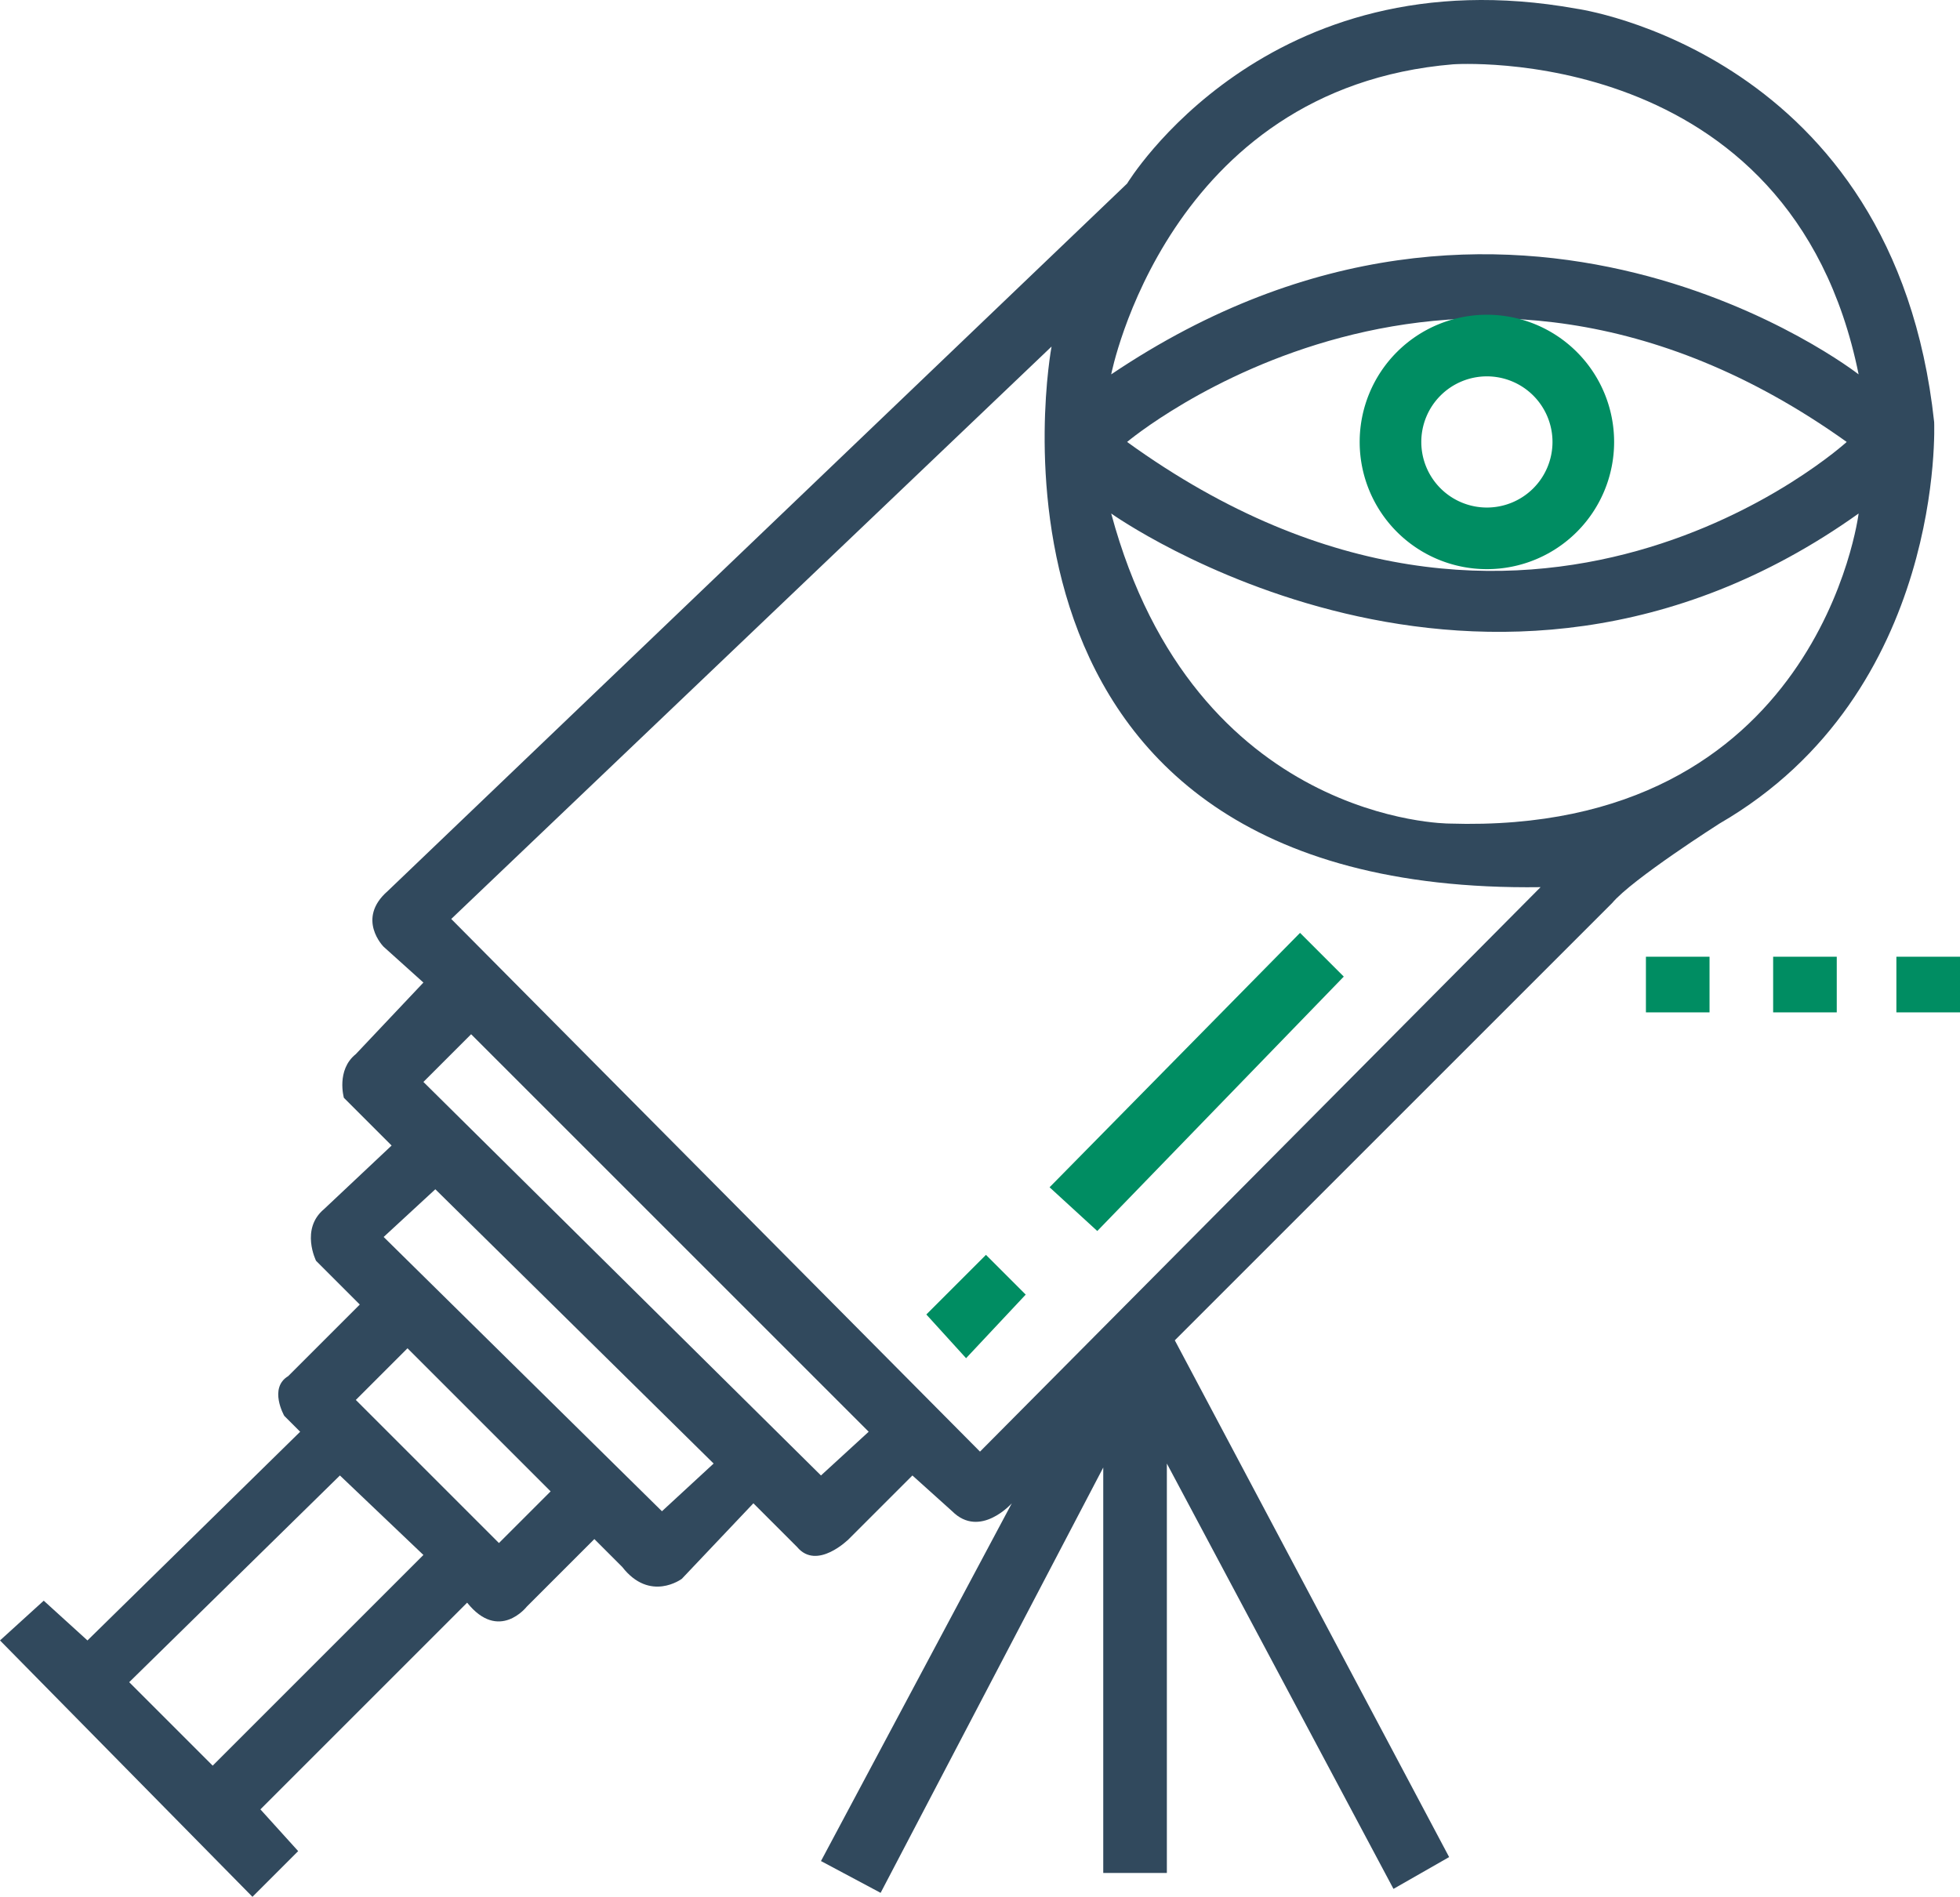 <svg xmlns="http://www.w3.org/2000/svg" viewBox="0 0 493 477.18"><defs><style>.cls-1{fill:#31495d;}.cls-2{fill:#008d62;}</style></defs><title>Asset 1</title><g id="Layer_2" data-name="Layer 2"><g id="Layer_1-2" data-name="Layer 1"><path class="cls-1" d="M486.5,106.18c-10-93-90-104-90-104-78-14-113,44-113,44l-186,178c-8,7-1,14-1,14l10,9-17,18c-5,4-3,11-3,11l12,12-17,16c-6,5-2,13-2,13l11,11-18,18c-5,3-1,10-1,10l4,4L22,412.68l-11-10-11,10,63.5,64.5L75,465.68l-9.5-10.5,52-52c8,10,15,1,15,1l17-17,7,7c7,9,15,3,15,3l18-19,11,11c5,6,13-2,13-2l16-16,10,9c7,7,15-2,15-2l-48,90,15,8,56-107v102h16v-103l57,107,14-8-69-130,110-110c5-6,27-20,27-20C489.5,174.18,486.5,106.18,486.5,106.18Zm-433,338-21-21,53-52,21,20Zm72-56-36-36,13-13,36,36Zm41-8-70-69,13-12,70,69Zm40-9-100-99,12-12,100,100Zm40-6-133-134,151-144s-26,138,123,136Zm118-158s-64,0-85-78c0,0,94,67,188,0C467.5,129.18,457.5,210.18,364.5,207.18Zm-81-96s83-70,181,0C464.5,111.18,384.5,184.18,283.5,111.18Zm-4-17s14-72,86-78c0,0,85-6,102,78C467.5,94.18,380.5,26.18,279.5,94.18Z"/><path class="cls-2" d="M374,79.18a32,32,0,1,0,32,32A32,32,0,0,0,374,79.18Zm0,48.5a16.5,16.5,0,1,1,16.5-16.5A16.5,16.5,0,0,1,374,127.68Z"/><polygon class="cls-2" points="243 341.68 233 330.68 248 315.68 258 325.68 243 341.68"/><polygon class="cls-2" points="276 309.68 264 298.68 327 234.68 338 245.68 276 309.68"/><rect class="cls-2" x="414" y="240.68" width="16" height="14"/><rect class="cls-2" x="446" y="240.68" width="16" height="14"/><rect class="cls-2" x="477" y="240.68" width="16" height="14"/></g></g></svg>